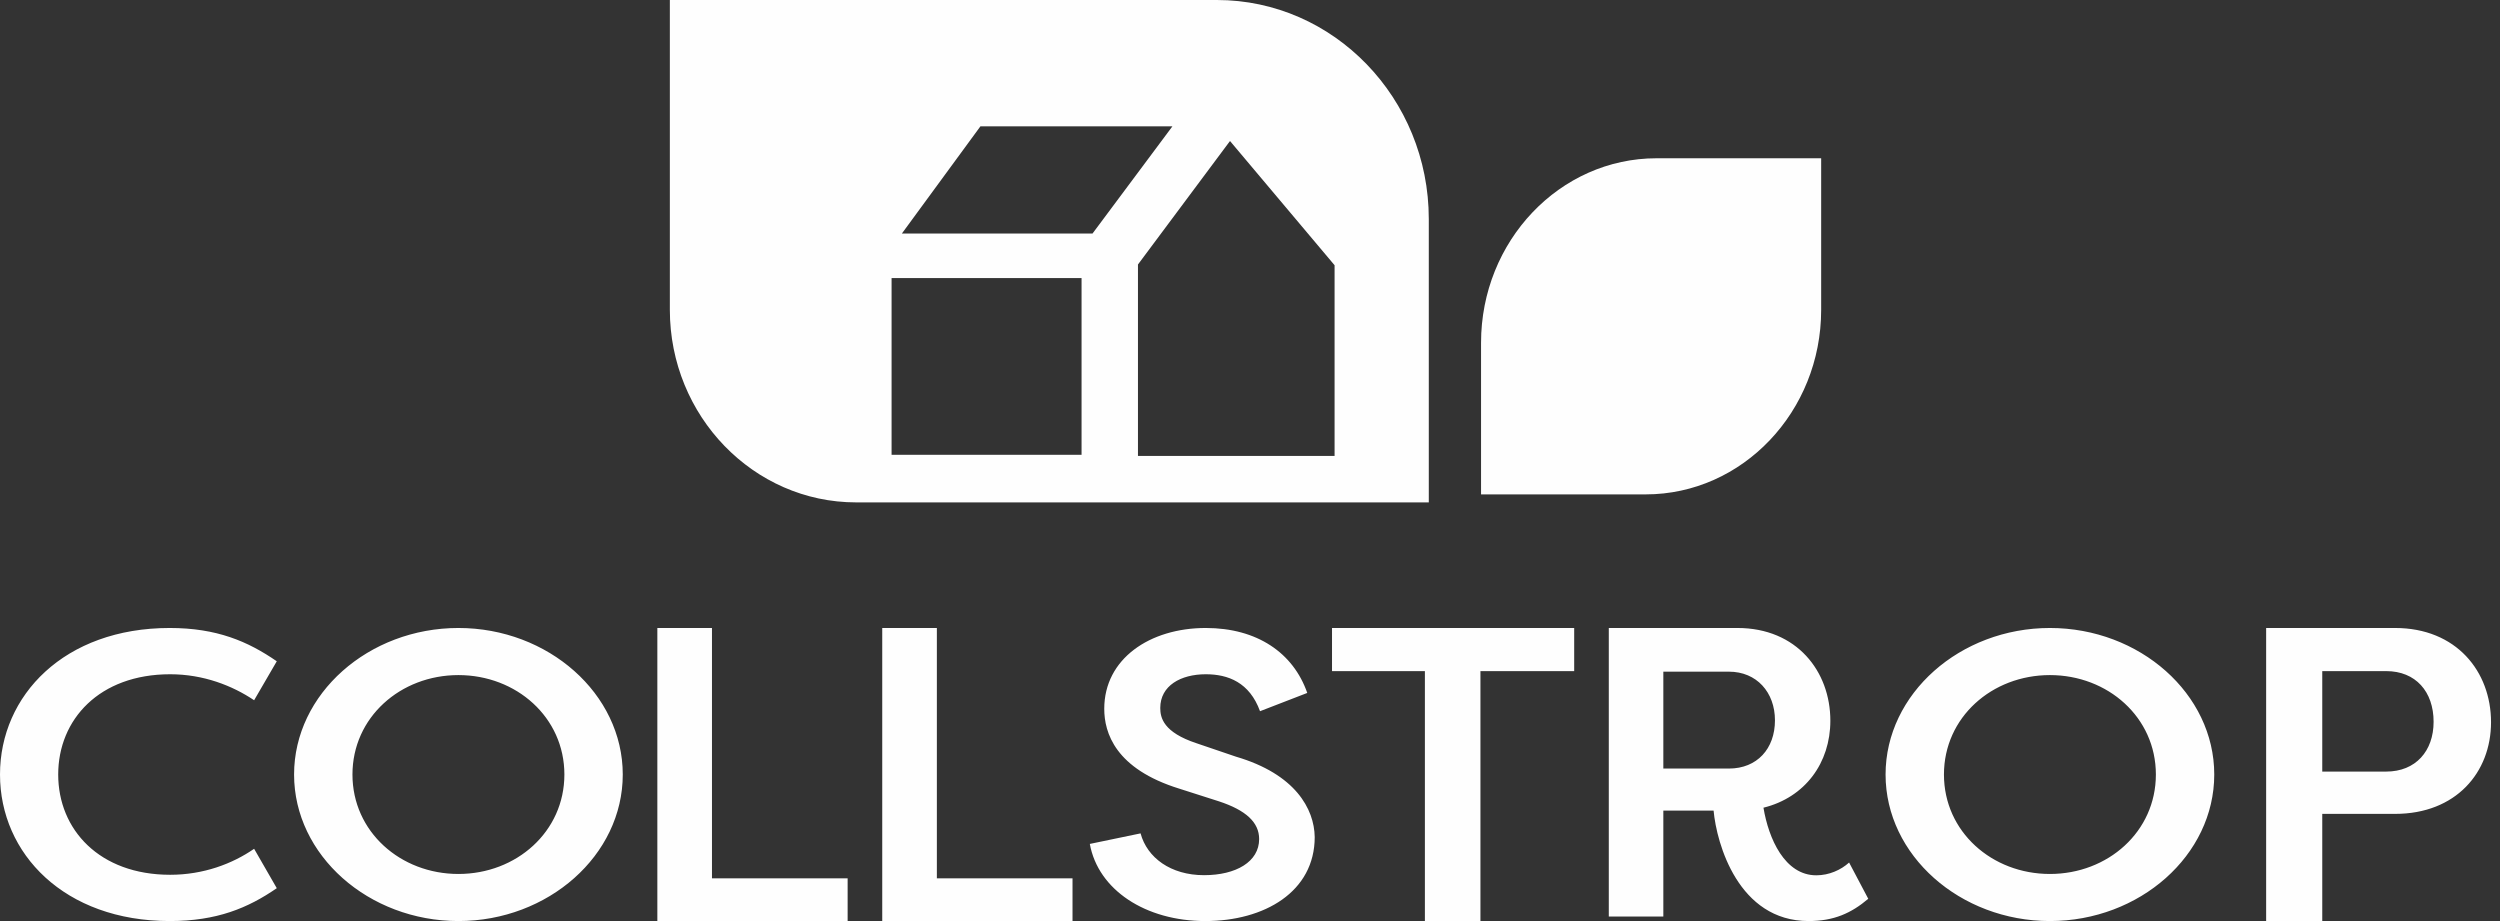 <?xml version="1.0" encoding="UTF-8" standalone="no"?>
<svg width="114px" height="42px" viewBox="0 0 114 42" version="1.1" xmlns="http://www.w3.org/2000/svg" xmlns:xlink="http://www.w3.org/1999/xlink">
    <rect x="0" y="0" width="114" height="42" fill="#333333" stroke="none"/>
    <!-- Generator: Sketch 48.2 (47327) - http://www.bohemiancoding.com/sketch -->
    <title>Logo</title>
    <desc>Created with Sketch.</desc>
    <defs></defs>
    <g id="Interface-/-Header-/-Large" stroke="none" stroke-width="1" fill="none" fill-rule="evenodd" transform="translate(-37, -18)">
        <g id="Header" fill="#FEFEFE">
            <g id="Logo" transform="translate(37, 18)">
                <path d="M103.336,42 L103.336,28.636 L109.213,28.636 C112.012,28.636 113.591,30.622 113.591,32.932 C113.591,35.222 111.992,37.113 109.213,37.113 L105.895,37.113 L105.895,42 L103.336,42 Z M108.813,35.184 C110.153,35.184 110.972,34.249 110.972,32.913 C110.972,31.538 110.153,30.603 108.813,30.603 L105.895,30.603 L105.895,35.184 L108.813,35.184 Z M93.476,28.636 C97.571,28.636 100.97,31.635 100.97,35.318 C100.97,39.002 97.571,42 93.476,42 C89.381,42 85.982,39.002 85.982,35.318 C85.982,31.635 89.381,28.636 93.476,28.636 Z M93.476,39.853 C96.117,39.853 98.308,37.928 98.308,35.318 C98.308,32.709 96.117,30.784 93.476,30.784 C90.834,30.784 88.644,32.709 88.644,35.318 C88.644,37.928 90.834,39.853 93.476,39.853 Z M80.414,36.831 C80.647,38.241 81.385,39.914 82.823,39.914 C83.406,39.914 83.95,39.669 84.319,39.331 L85.193,40.985 C84.416,41.643 83.62,42 82.473,42 C79.267,42 78.276,38.466 78.14,36.963 L75.848,36.963 L75.848,41.793 L73.361,41.793 L73.361,28.636 L79.228,28.636 C81.929,28.636 83.464,30.61 83.464,32.865 C83.464,34.783 82.318,36.361 80.414,36.831 Z M78.84,35.046 C80.122,35.046 80.938,34.143 80.938,32.847 C80.938,31.569 80.103,30.628 78.84,30.628 L75.848,30.628 L75.848,35.046 L78.84,35.046 Z M71.783,28.636 L71.783,30.603 L67.508,30.603 L67.508,42 L64.975,42 L64.975,30.603 L60.74,30.603 L60.74,28.636 L71.783,28.636 Z M52.01,38.002 C52.309,39.112 53.387,39.908 54.903,39.908 C56.36,39.908 57.417,39.298 57.417,38.261 C57.417,37.502 56.819,36.947 55.581,36.54 L53.786,35.966 C50.853,35.059 50.354,33.412 50.354,32.32 C50.354,30.043 52.429,28.636 54.983,28.636 C57.317,28.636 58.973,29.766 59.611,31.598 L57.457,32.431 C56.978,31.116 56.001,30.746 54.983,30.746 C53.846,30.746 52.908,31.265 52.908,32.283 C52.908,32.727 53.048,33.393 54.564,33.893 L56.36,34.504 C59.073,35.3 59.931,36.891 59.951,38.168 C59.951,40.667 57.656,42 54.963,42 C52.23,42 50.075,40.575 49.696,38.483 L52.01,38.002 Z M48.907,40.053 L48.907,42 L40.23,42 L40.23,28.636 L42.721,28.636 L42.721,40.053 L48.907,40.053 Z M38.652,40.053 L38.652,42 L29.975,42 L29.975,28.636 L32.466,28.636 L32.466,40.053 L38.652,40.053 Z M20.904,28.636 C24.999,28.636 28.398,31.635 28.398,35.318 C28.398,39.002 24.999,42 20.904,42 C16.809,42 13.41,39.002 13.41,35.318 C13.41,31.635 16.809,28.636 20.904,28.636 Z M20.904,39.853 C23.545,39.853 25.736,37.928 25.736,35.318 C25.736,32.709 23.545,30.784 20.904,30.784 C18.263,30.784 16.072,32.709 16.072,35.318 C16.072,37.928 18.263,39.853 20.904,39.853 Z M7.739,28.636 C9.886,28.636 11.305,29.247 12.621,30.154 L11.588,31.931 C10.596,31.265 9.278,30.746 7.759,30.746 C4.538,30.746 2.654,32.801 2.654,35.318 C2.654,37.835 4.538,39.89 7.759,39.89 C9.278,39.89 10.596,39.39 11.588,38.705 L12.621,40.501 C11.305,41.408 9.886,42 7.739,42 C2.937,42 0,38.928 0,35.318 C0,31.709 2.937,28.636 7.739,28.636 Z" id="text"></path>
                <path d="M60.857,20.79 L51.891,20.79 L51.891,12.061 L56.088,6.43 L60.857,12.095 L60.857,20.79 Z M41.125,10.65 L44.708,5.76 L53.463,5.76 L49.818,10.65 L41.125,10.65 Z M40.656,20.74 L49.319,20.74 L49.319,12.681 L40.656,12.681 L40.656,20.74 Z M55.489,0 C60.818,0 65.153,4.481 65.153,9.988 L65.153,22.909 L39.041,22.909 C34.357,22.909 30.545,18.97 30.545,14.128 L30.545,0 L55.489,0 Z M75.539,7.217 L83.045,7.217 L83.045,14.131 C83.045,18.77 79.456,22.544 75.043,22.544 L67.536,22.544 L67.536,15.63 C67.536,10.991 71.126,7.217 75.539,7.217 Z" id="mark"></path>
            </g>
        </g>
    </g>
</svg>